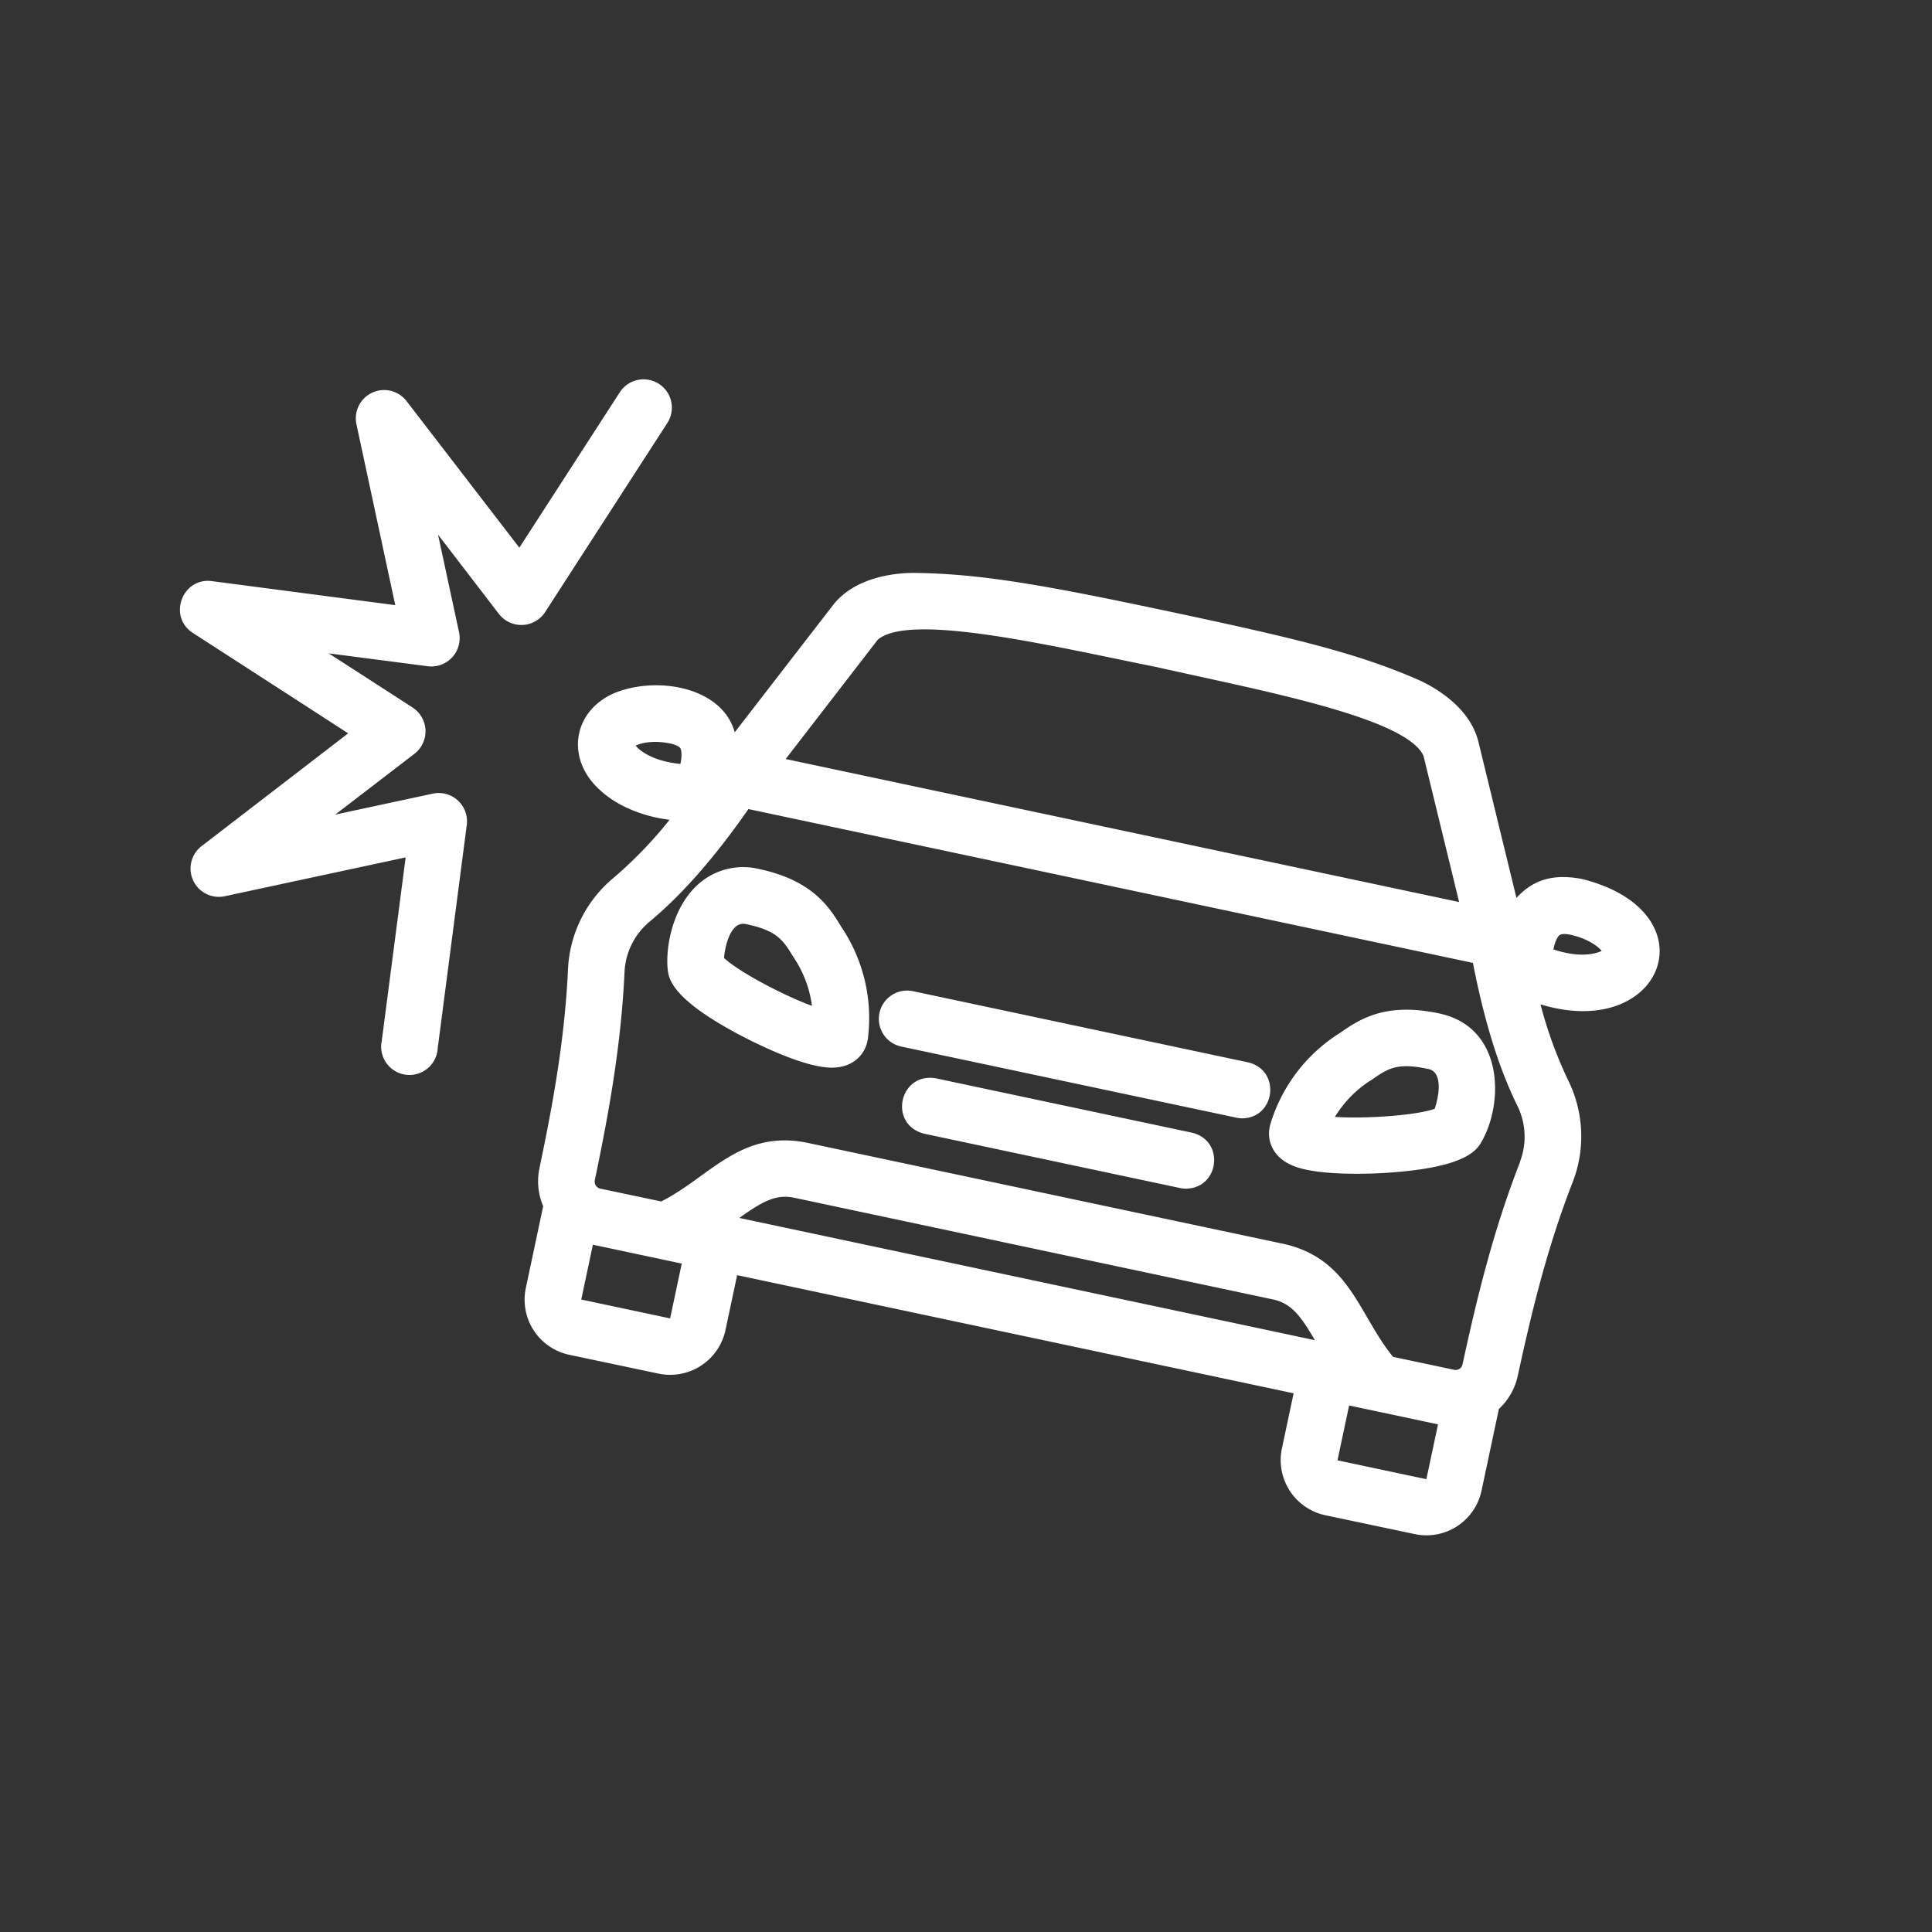 <svg xmlns="http://www.w3.org/2000/svg" version="1.1" xmlns:xlink="http://www.w3.org/1999/xlink" width="512" height="512" x="0" y="0" viewBox="0 0 512 512" style="enable-background:new 0 0 512 512" xml:space="preserve" class=""><rect x="0" y="0" width="512" height="512" fill="#333333" stroke="none"/><g><path d="m51.09 167.72 41.18 26.62-38.86 29.9a7.5 7.5 0 0 0 6.15 13.27l47.94-10.29-6.33 48.62a7.5 7.5 0 1 0 14.83 1.94l7.7-59.16a7.5 7.5 0 0 0-9-8.3l-25.86 5.56 21-16.13a7.51 7.51 0 0 0-.5-12.25l-22.22-14.35 26.23 3.41a7.5 7.5 0 0 0 8.3-9l-5.56-25.86 16.13 21a7.51 7.51 0 0 0 12.25-.5l32.38-50.1a7.5 7.5 0 0 0-12.6-8.14l-26.62 41.18-29.9-38.86a7.5 7.5 0 0 0-13.27 6.15l10.29 47.94L56.13 154c-7.86-1-11.68 9.41-5.04 13.72zM223 245.7c-3.18-5.22-7.53-12.36-21.9-15.42a17.89 17.89 0 0 0-16 4c-6.92 6.13-8.68 16.7-8.18 22.3.23 2.58.71 7.93 19.07 17.67 3.84 2 16.87 8.68 24.44 8.69 5.95 0 9.09-3.86 9.57-7.72a43.26 43.26 0 0 0-7-29.52zm-31.13 8.14c.27-3.16 1.81-10.13 6.11-8.88 8 1.7 9.61 4.28 12.2 8.54a30 30 0 0 1 5 13.06c-7.68-2.8-19.7-9.2-23.32-12.72zM330.73 281.53l-88.66-18.83a7.5 7.5 0 1 0-3.07 14.68l88.67 18.82a7 7 0 0 0 1.56.17c8.83-.15 10.28-12.79 1.5-14.84zM315.87 300.17l-67.8-14.39c-9.76-1.73-12.77 12.26-3.12 14.67l67.81 14.4a7.58 7.58 0 0 0 1.56.16c8.88-.15 10.32-12.79 1.55-14.84z" fill="#ffffff" opacity="1" data-original="#000000" class=""></path><path d="M164.66 183c-12.55 4-15.44 17.65-5.61 26.42 4.6 4.28 11.48 7 18.39 7.83a111.7 111.7 0 0 1-14.84 15.39 33.45 33.45 0 0 0-12.07 24.12c-.88 19.48-4.37 37.51-7.58 52.89a16.77 16.77 0 0 0 1 10l-4.6 21.68a14.94 14.94 0 0 0 11.49 17.7l23.71 5a15 15 0 0 0 17.7-11.5l3.1-14.6 147.47 31.31-3.1 14.61a14.94 14.94 0 0 0 11.49 17.7l23.71 5a14.92 14.92 0 0 0 17.7-11.5l4.6-21.66a16.79 16.79 0 0 0 5-8.76c3.57-16.5 7.81-34.15 14.58-51.41a33.55 33.55 0 0 0-1.23-26.95 111.63 111.63 0 0 1-7.32-20.11c32.83 10 45.64-24.54 11-33.22-9.14-1.74-13.83 1.25-17.38 5l-10.06-41.3c-2.41-9.89-12.92-15.16-16.08-16.54-16.29-7.12-33.41-11.15-66-18.07s-49.84-10.03-67.61-10.2c-3.43 0-15.19.53-21.41 8.59l-26 33.65c-3.14-11.36-18.71-14.68-30.05-11.07zm12.93 166.39-23.55-5 3.08-14.53 23.55 5zm18.34-26.62c6-4.28 9.63-6.4 14.61-5.34l126.75 26.92c5 1.05 7.45 4.47 11.17 10.81zM378 392l-23.55-5 3.08-14.53 23.56 5zm24.85-84.11c-7.15 18.25-11.57 36.6-15.27 53.71a1.88 1.88 0 0 1-2.28 1.4l-16.13-3.42c-9.08-11.14-11.42-25.88-28.77-29.89l-126.75-26.9c-17.48-3.39-25.59 9.13-38.42 15.61l-16.14-3.4a1.91 1.91 0 0 1-1.46-2.24c3.58-17.12 7-35.67 7.88-55.27a18.5 18.5 0 0 1 6.7-13.29c8.59-7.16 17.17-16.94 26.13-29.79l192 40.77c3 15.38 6.83 27.8 11.77 37.84a18.49 18.49 0 0 1 .7 14.84zm10.39-60c.57-.54 1.92-.39 2.95-.17 4.52 1 7.3 3.05 8.27 4.27-1.39.73-4.77 1.51-9.3.55a28.58 28.58 0 0 1-3.49-.93c.51-2.61 1.33-3.5 1.53-3.72zm-180.66-78.31c8.45-7.49 47.43 1.91 74.06 7.23 26.46 6 65.93 13.21 70.6 23.49l9.44 38.75-178.47-37.9zm-52.2 28.87c.12.3.48 1.47-.07 4a28.53 28.53 0 0 1-3.57-.57c-4.53-1-7.3-3-8.27-4.28 1.38-.72 4.77-1.5 9.29-.54 1.04.26 2.33.67 2.62 1.39z" fill="#ffffff" opacity="1" data-original="#000000" class=""></path><path d="M381.35 268.56c-14.37-3.05-21.25 1.71-26.27 5.19a43.21 43.21 0 0 0-18.4 24.11c-1.15 3.78.2 8.65 5.81 11 6 2.63 19.18 2.37 25.66 1.9 20.73-1.44 23.34-6.14 24.6-8.4 5.93-10.63 5.52-30.27-11.4-33.8zm-1.14 25.28c-4.74 1.74-18.33 2.7-26.44 2.15a29.83 29.83 0 0 1 9.84-9.9c4.11-2.85 6.58-4.56 14.62-2.85 4.44.6 3.01 7.6 1.98 10.6z" fill="#ffffff" opacity="1" data-original="#000000" class=""></path></g></svg>